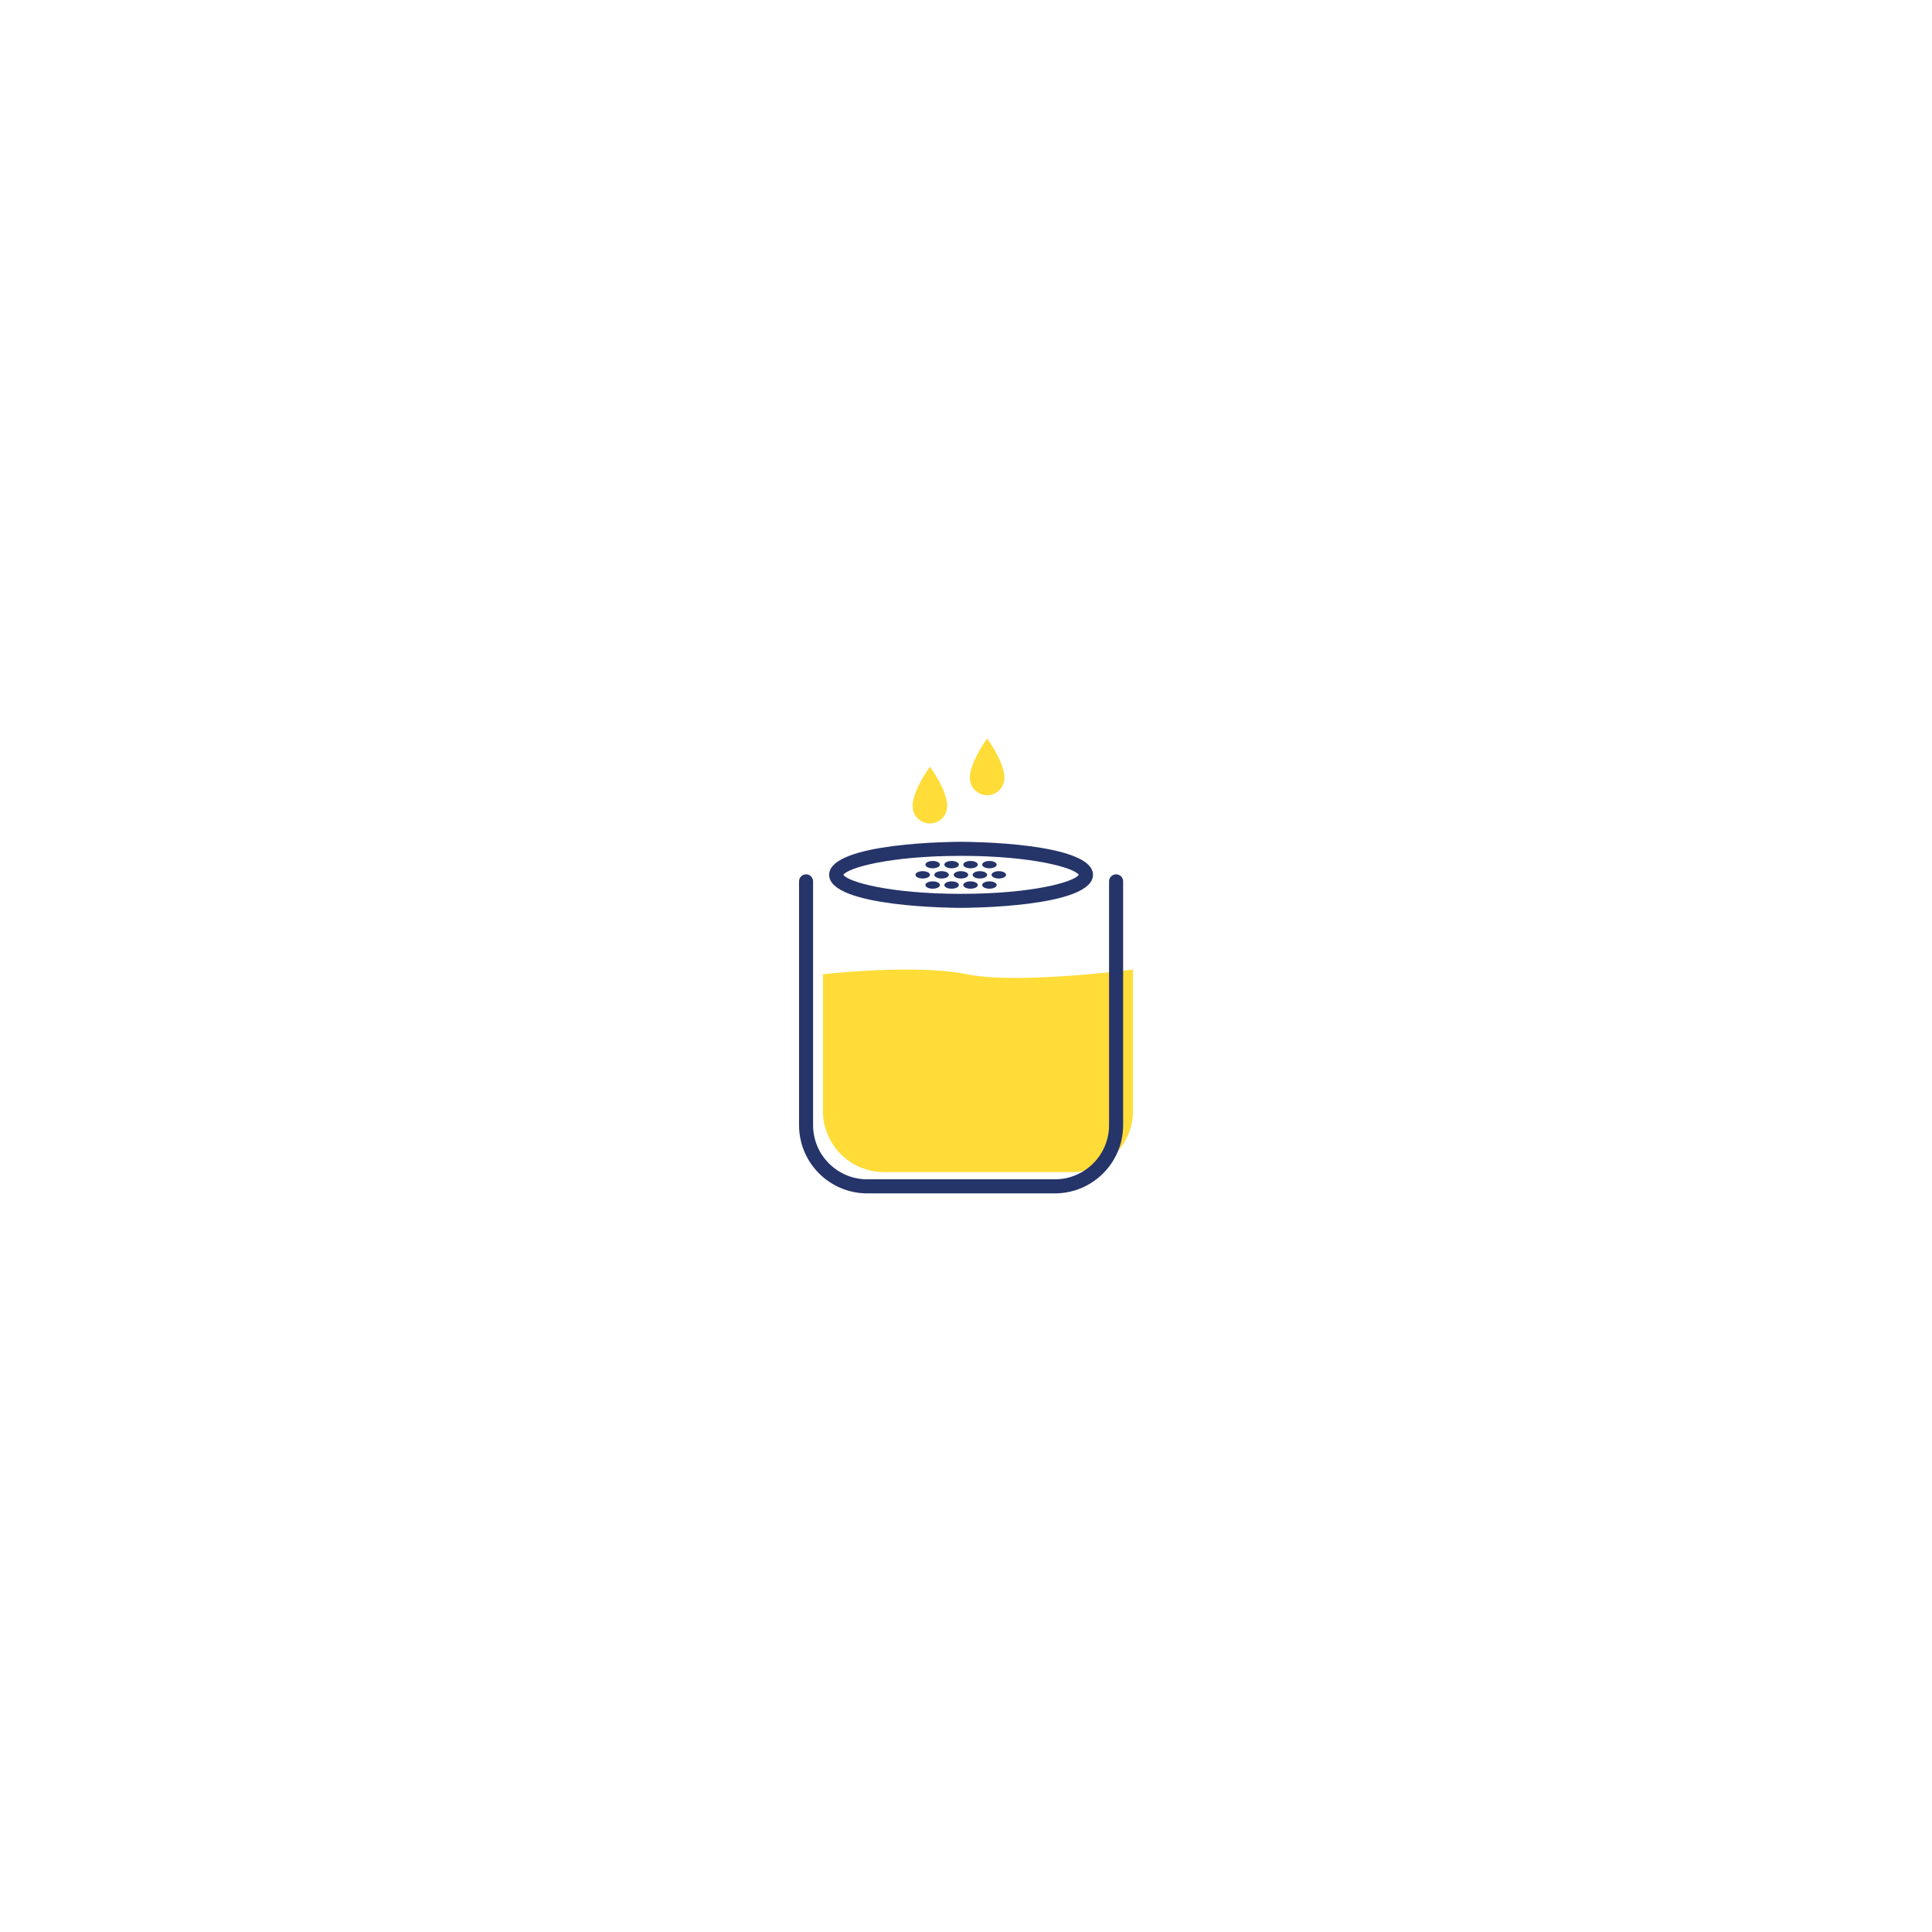 <?xml version="1.0" encoding="utf-8"?>
<!-- Generator: Adobe Illustrator 25.4.8, SVG Export Plug-In . SVG Version: 6.00 Build 0)  -->
<svg version="1.1" id="Laag_1" xmlns="http://www.w3.org/2000/svg" xmlns:xlink="http://www.w3.org/1999/xlink" x="0px" y="0px"
	 viewBox="0 0 500 500" style="enable-background:new 0 0 500 500;" xml:space="preserve">
<style type="text/css">
	.st0{fill:#253469;}
	.st1{fill:#FFDC38;}
	.st2{fill:#F5B149;}
	.st3{fill:#FFFFFF;}
	.st4{fill:#50B04F;}
	.st5{fill:#3F973F;}
	.st6{fill:#FFF0AF;}
	.st7{fill:none;}
	.st8{fill:#CF2925;}
	.st9{fill:#E3F3FE;}
	.st10{fill:#CFEAFB;}
	.st11{fill:#941C28;}
	.st12{fill:#FBDDAF;}
	.st13{fill:#262B5C;}
</style>
<g id="Group_1358" transform="translate(-215.897 -3298.424)">
	<path id="Path_542" class="st1" d="M466.09,3550.55c-13.12-2.72-37.22,0-37.22,0v35.39c0,8.74,7.09,15.83,15.83,15.83h48.58
		c8.74,0,15.83-7.09,15.83-15.83v-36.6C509.11,3549.34,479.21,3553.27,466.09,3550.55"/>
	<path id="Path_543" class="st0" d="M488.91,3607.27h-48.58c-9.74-0.01-17.64-7.91-17.64-17.65v-63.1c0-1,0.81-1.82,1.81-1.82
		c1,0,1.82,0.81,1.82,1.82l0,0v63.1c0.01,7.74,6.28,14,14.01,14.01h48.58c7.73-0.01,14-6.28,14.01-14.01v-63.1
		c0-1,0.81-1.82,1.82-1.82c0,0,0,0,0,0c1,0,1.82,0.81,1.82,1.82c0,0,0,0,0,0v63.1C506.55,3599.36,498.65,3607.26,488.91,3607.27"/>
	<path id="Path_544" class="st0" d="M464.62,3533.38c-1.39,0-34.14-0.1-34.14-8.55c0-8.45,32.75-8.55,34.14-8.55
		s34.14,0.1,34.14,8.55C498.75,3533.28,466.02,3533.38,464.62,3533.38 M434.16,3524.83c1.18,1.82,11.99,4.92,30.46,4.92
		s29.29-3.09,30.46-4.92c-1.17-1.82-11.99-4.91-30.46-4.91S435.33,3523.01,434.16,3524.83 M495.14,3524.94h0.02H495.14z"/>
	<path id="Path_545" class="st0" d="M466.47,3524.83c0,0.52-0.84,0.95-1.88,0.95c-1.04,0-1.88-0.43-1.88-0.95s0.84-0.95,1.88-0.95
		S466.47,3524.31,466.47,3524.83"/>
	<path id="Path_546" class="st0" d="M471.37,3524.83c0,0.52-0.84,0.95-1.88,0.95s-1.88-0.43-1.88-0.95s0.84-0.95,1.88-0.95
		S471.37,3524.31,471.37,3524.83"/>
	<path id="Path_547" class="st0" d="M459.15,3522.19c0,0.52-0.84,0.95-1.88,0.95c-1.04,0-1.88-0.43-1.88-0.95s0.84-0.95,1.88-0.95
		S459.15,3521.67,459.15,3522.19"/>
	<path id="Path_548" class="st0" d="M464.05,3522.19c0,0.52-0.84,0.95-1.88,0.95c-1.04,0-1.88-0.43-1.88-0.95s0.84-0.95,1.88-0.95
		S464.05,3521.67,464.05,3522.19"/>
	<path id="Path_549" class="st0" d="M468.95,3522.19c0,0.52-0.84,0.95-1.88,0.95s-1.88-0.43-1.88-0.95s0.84-0.95,1.88-0.95
		S468.95,3521.67,468.95,3522.19"/>
	<path id="Path_550" class="st0" d="M473.84,3522.19c0,0.52-0.84,0.95-1.88,0.95c-1.04,0-1.88-0.43-1.88-0.95s0.84-0.95,1.88-0.95
		S473.84,3521.67,473.84,3522.19"/>
	<path id="Path_551" class="st0" d="M459.15,3527.47c0,0.52-0.84,0.95-1.88,0.95c-1.04,0-1.88-0.42-1.88-0.95s0.84-0.95,1.88-0.95
		S459.15,3526.94,459.15,3527.47"/>
	<path id="Path_552" class="st0" d="M464.05,3527.47c0,0.52-0.84,0.95-1.88,0.95c-1.04,0-1.88-0.42-1.88-0.95s0.84-0.95,1.88-0.95
		S464.05,3526.94,464.05,3527.47"/>
	<path id="Path_553" class="st0" d="M468.95,3527.47c0,0.52-0.84,0.95-1.88,0.95s-1.88-0.42-1.88-0.95s0.84-0.95,1.88-0.95
		S468.95,3526.94,468.95,3527.47"/>
	<path id="Path_554" class="st0" d="M473.84,3527.47c0,0.52-0.84,0.95-1.88,0.95c-1.04,0-1.88-0.42-1.88-0.95s0.84-0.95,1.88-0.95
		S473.84,3526.94,473.84,3527.47"/>
	<path id="Path_555" class="st0" d="M476.27,3524.83c0,0.52-0.84,0.95-1.88,0.95c-1.04,0-1.88-0.43-1.88-0.95s0.84-0.95,1.88-0.95
		S476.27,3524.31,476.27,3524.83"/>
	<path id="Path_556" class="st0" d="M456.57,3524.83c0,0.52-0.84,0.95-1.88,0.95s-1.88-0.43-1.88-0.95s0.84-0.95,1.88-0.95
		S456.57,3524.31,456.57,3524.83"/>
	<path id="Path_557" class="st0" d="M461.46,3524.83c0,0.52-0.84,0.95-1.88,0.95c-1.04,0-1.88-0.43-1.88-0.95s0.84-0.95,1.88-0.95
		S461.46,3524.31,461.46,3524.83"/>
	<path id="Path_558" class="st1" d="M461.03,3506.62c-0.07-0.76-0.22-1.51-0.46-2.23c-0.37-1.15-0.85-2.27-1.42-3.34
		c-0.74-1.41-1.58-2.77-2.51-4.07c-0.08-0.11-0.08-0.11-0.16,0c-1.22,1.69-2.27,3.49-3.14,5.38c-0.45,0.96-0.8,1.97-1.05,3
		c-0.2,0.77-0.25,1.57-0.15,2.36c0.15,1.06,0.69,2.03,1.51,2.72c0.91,0.8,2.12,1.19,3.33,1.06c0.96-0.08,1.86-0.47,2.57-1.12
		c0.97-0.85,1.51-2.09,1.48-3.37C461.04,3506.88,461.04,3506.75,461.03,3506.62"/>
	<path id="Path_559" class="st1" d="M475.84,3499.31c-0.07-0.76-0.22-1.51-0.46-2.23c-0.37-1.15-0.85-2.27-1.42-3.34
		c-0.74-1.41-1.58-2.77-2.51-4.07c-0.08-0.11-0.08-0.11-0.16,0c-1.22,1.69-2.27,3.49-3.14,5.38c-0.45,0.96-0.8,1.97-1.05,3
		c-0.2,0.77-0.25,1.58-0.15,2.37c0.15,1.06,0.69,2.03,1.51,2.72c0.91,0.8,2.12,1.19,3.33,1.06c0.96-0.08,1.86-0.47,2.57-1.12
		c0.97-0.85,1.51-2.09,1.48-3.37C475.84,3499.57,475.85,3499.44,475.84,3499.31"/>
</g>
</svg>
